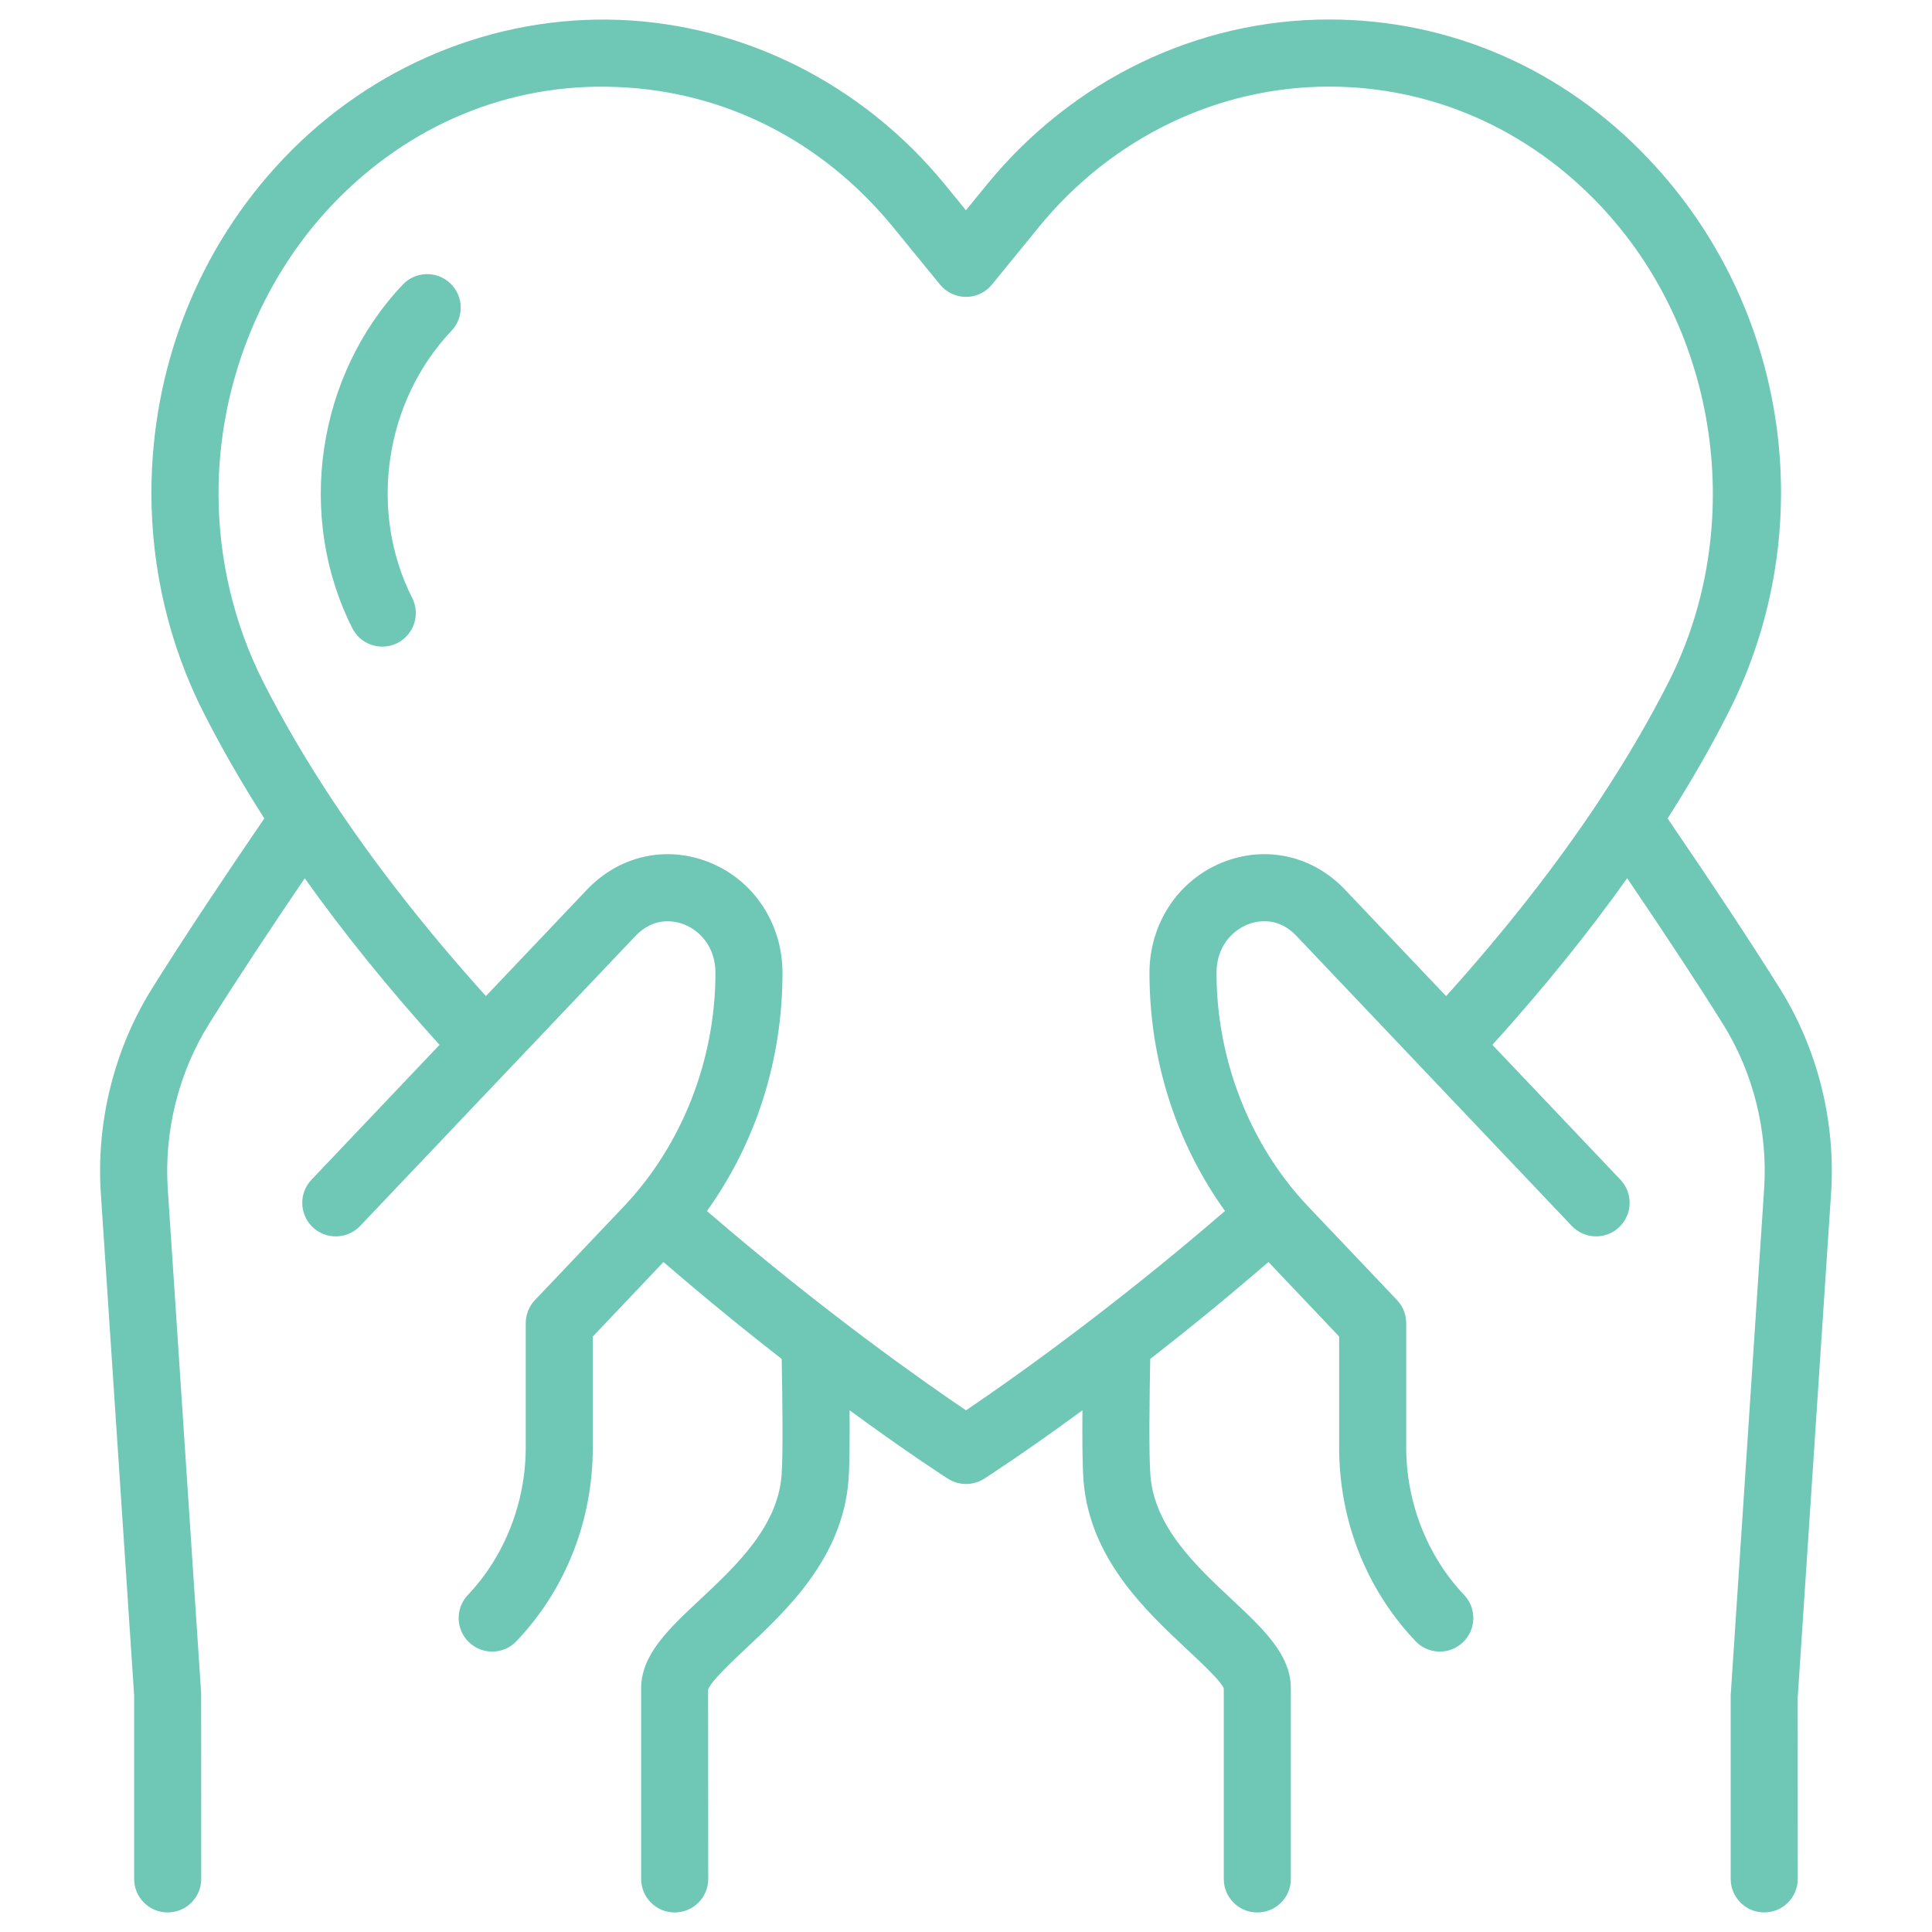 <?xml version="1.0" encoding="UTF-8"?>
<svg id="Layer_1" xmlns="http://www.w3.org/2000/svg" version="1.1" viewBox="0 0 57.6 57.6">
  <!-- Generator: Adobe Illustrator 29.5.1, SVG Export Plug-In . SVG Version: 2.1.0 Build 141)  -->
  <defs>
    <style>
      .st0 {
        fill: #6fc7b6;
      }
    </style>
  </defs>
  <path class="st0" d="M53.067,29.477c-.822-1.316-1.947-3.022-3.35-5.076.682-1.066,1.29-2.125,1.821-3.173,2.76-5.454,1.798-12.083-2.393-16.495-2.536-2.678-5.916-4.152-9.517-4.152-3.93,0-7.648,1.794-10.206,4.923l-.624.765-.625-.766c-2.438-2.982-5.982-4.771-9.726-4.911-3.727-.136-7.369,1.371-9.999,4.14-2.537,2.674-3.934,6.217-3.934,9.976,0,2.264.534,4.518,1.546,6.52.531,1.048,1.139,2.106,1.82,3.172-1.033,1.512-2.343,3.463-3.351,5.077-1.123,1.801-1.664,3.968-1.523,6.101l.993,14.969v5.47c0,.553.448,1,1,1s1-.447,1-1l-.002-5.536-.995-15.034c-.113-1.718.322-3.463,1.224-4.911.851-1.362,1.925-2.976,2.859-4.352,1.17,1.645,2.512,3.304,4.019,4.967l-3.818,4.022c-.38.4-.364,1.033.037,1.414.399.38,1.033.363,1.414-.037l4.424-4.659c.028-.026.053-.053.077-.081l3.709-3.907c.573-.602,1.209-.437,1.456-.339.448.179.927.651.927,1.442,0,2.597-.997,5.136-2.735,6.967l-2.646,2.787c-.177.186-.275.433-.275.688v3.705c0,1.642-.628,3.244-1.725,4.398-.38.4-.364,1.033.036,1.413.402.382,1.033.366,1.414-.036,1.467-1.544,2.274-3.595,2.274-5.775v-3.306l2.108-2.221c1.257,1.085,2.451,2.054,3.524,2.89.02.984.046,2.851-.004,3.476-.124,1.536-1.352,2.687-2.435,3.701-.94.88-1.751,1.641-1.751,2.645v5.68c0,.553.448,1,1,1s1-.447,1-1l-.004-5.64c.065-.234.702-.831,1.123-1.226,1.213-1.137,2.875-2.693,3.061-5,.036-.443.04-1.298.034-2.106,1.728,1.266,2.846,1.984,2.934,2.041.328.209.75.209,1.078,0,.088-.057,1.206-.775,2.93-2.041-.007.81-.002,1.663.033,2.106.186,2.307,1.848,3.863,3.062,5.001.422.394,1.058.99,1.119,1.185v5.68c0,.553.447,1,1,1s1-.447,1-1v-5.68c0-1.004-.812-1.765-1.752-2.645-1.083-1.015-2.312-2.165-2.435-3.701-.051-.625-.025-2.491-.005-3.476,1.073-.836,2.267-1.805,3.524-2.891l2.108,2.222v3.306c0,2.18.809,4.23,2.276,5.775.379.401,1.013.419,1.413.036.4-.38.417-1.013.036-1.413-1.097-1.155-1.726-2.758-1.726-4.398v-3.705c0-.256-.099-.503-.274-.688l-2.646-2.787c-.108-.114-.214-.231-.317-.351-.014-.019-.028-.036-.043-.054-.007-.007-.014-.015-.021-.021-1.502-1.789-2.354-4.141-2.354-6.542,0-.791.479-1.264.927-1.442.246-.099.884-.264,1.455.339l8.209,8.647c.382.4,1.014.418,1.414.037s.417-1.014.037-1.414l-3.817-4.021c1.506-1.664,2.848-3.323,4.018-4.968,1.18,1.74,2.14,3.2,2.858,4.351.903,1.448,1.338,3.192,1.225,4.91l-.997,15.102v5.47c0,.553.447,1,1,1s1-.447,1-1l-.002-5.403.995-15.036c.141-2.133-.4-4.3-1.524-6.101ZM47.701,23.834c-.014.018-.025.037-.037.056-1.269,1.912-2.79,3.854-4.55,5.808l-3.011-3.171c-.966-1.018-2.363-1.332-3.647-.819-1.328.53-2.186,1.825-2.186,3.3,0,2.593.791,5.06,2.252,7.096-3.488,3.011-6.527,5.137-7.722,5.943-1.194-.806-4.234-2.931-7.724-5.942,1.462-2.036,2.253-4.504,2.253-7.097,0-1.475-.858-2.77-2.185-3.3-1.284-.512-2.681-.198-3.647.819l-3.01,3.17c-1.757-1.949-3.275-3.886-4.542-5.792-.017-.029-.036-.057-.056-.084-.778-1.178-1.46-2.344-2.043-3.495-.871-1.722-1.331-3.665-1.331-5.616,0-3.198,1.234-6.332,3.385-8.599,2.268-2.388,5.281-3.646,8.474-3.518,3.216.119,6.146,1.603,8.251,4.177l1.401,1.715c.19.232.474.367.774.367h0c.3,0,.585-.135.774-.368l1.397-1.714c2.175-2.662,5.33-4.188,8.656-4.188,3.046,0,5.91,1.253,8.066,3.529,3.554,3.742,4.4,9.587,2.059,14.214-.586,1.156-1.271,2.327-2.054,3.51Z"/>
  <path class="st0" d="M12.011,8.483c-2.571,2.708-3.19,6.922-1.506,10.247.176.348.528.548.893.548.152,0,.306-.035.451-.108.493-.25.689-.852.44-1.344-1.309-2.583-.827-5.859,1.172-7.965.38-.4.364-1.034-.037-1.414-.4-.38-1.033-.364-1.414.037Z"/>
</svg>